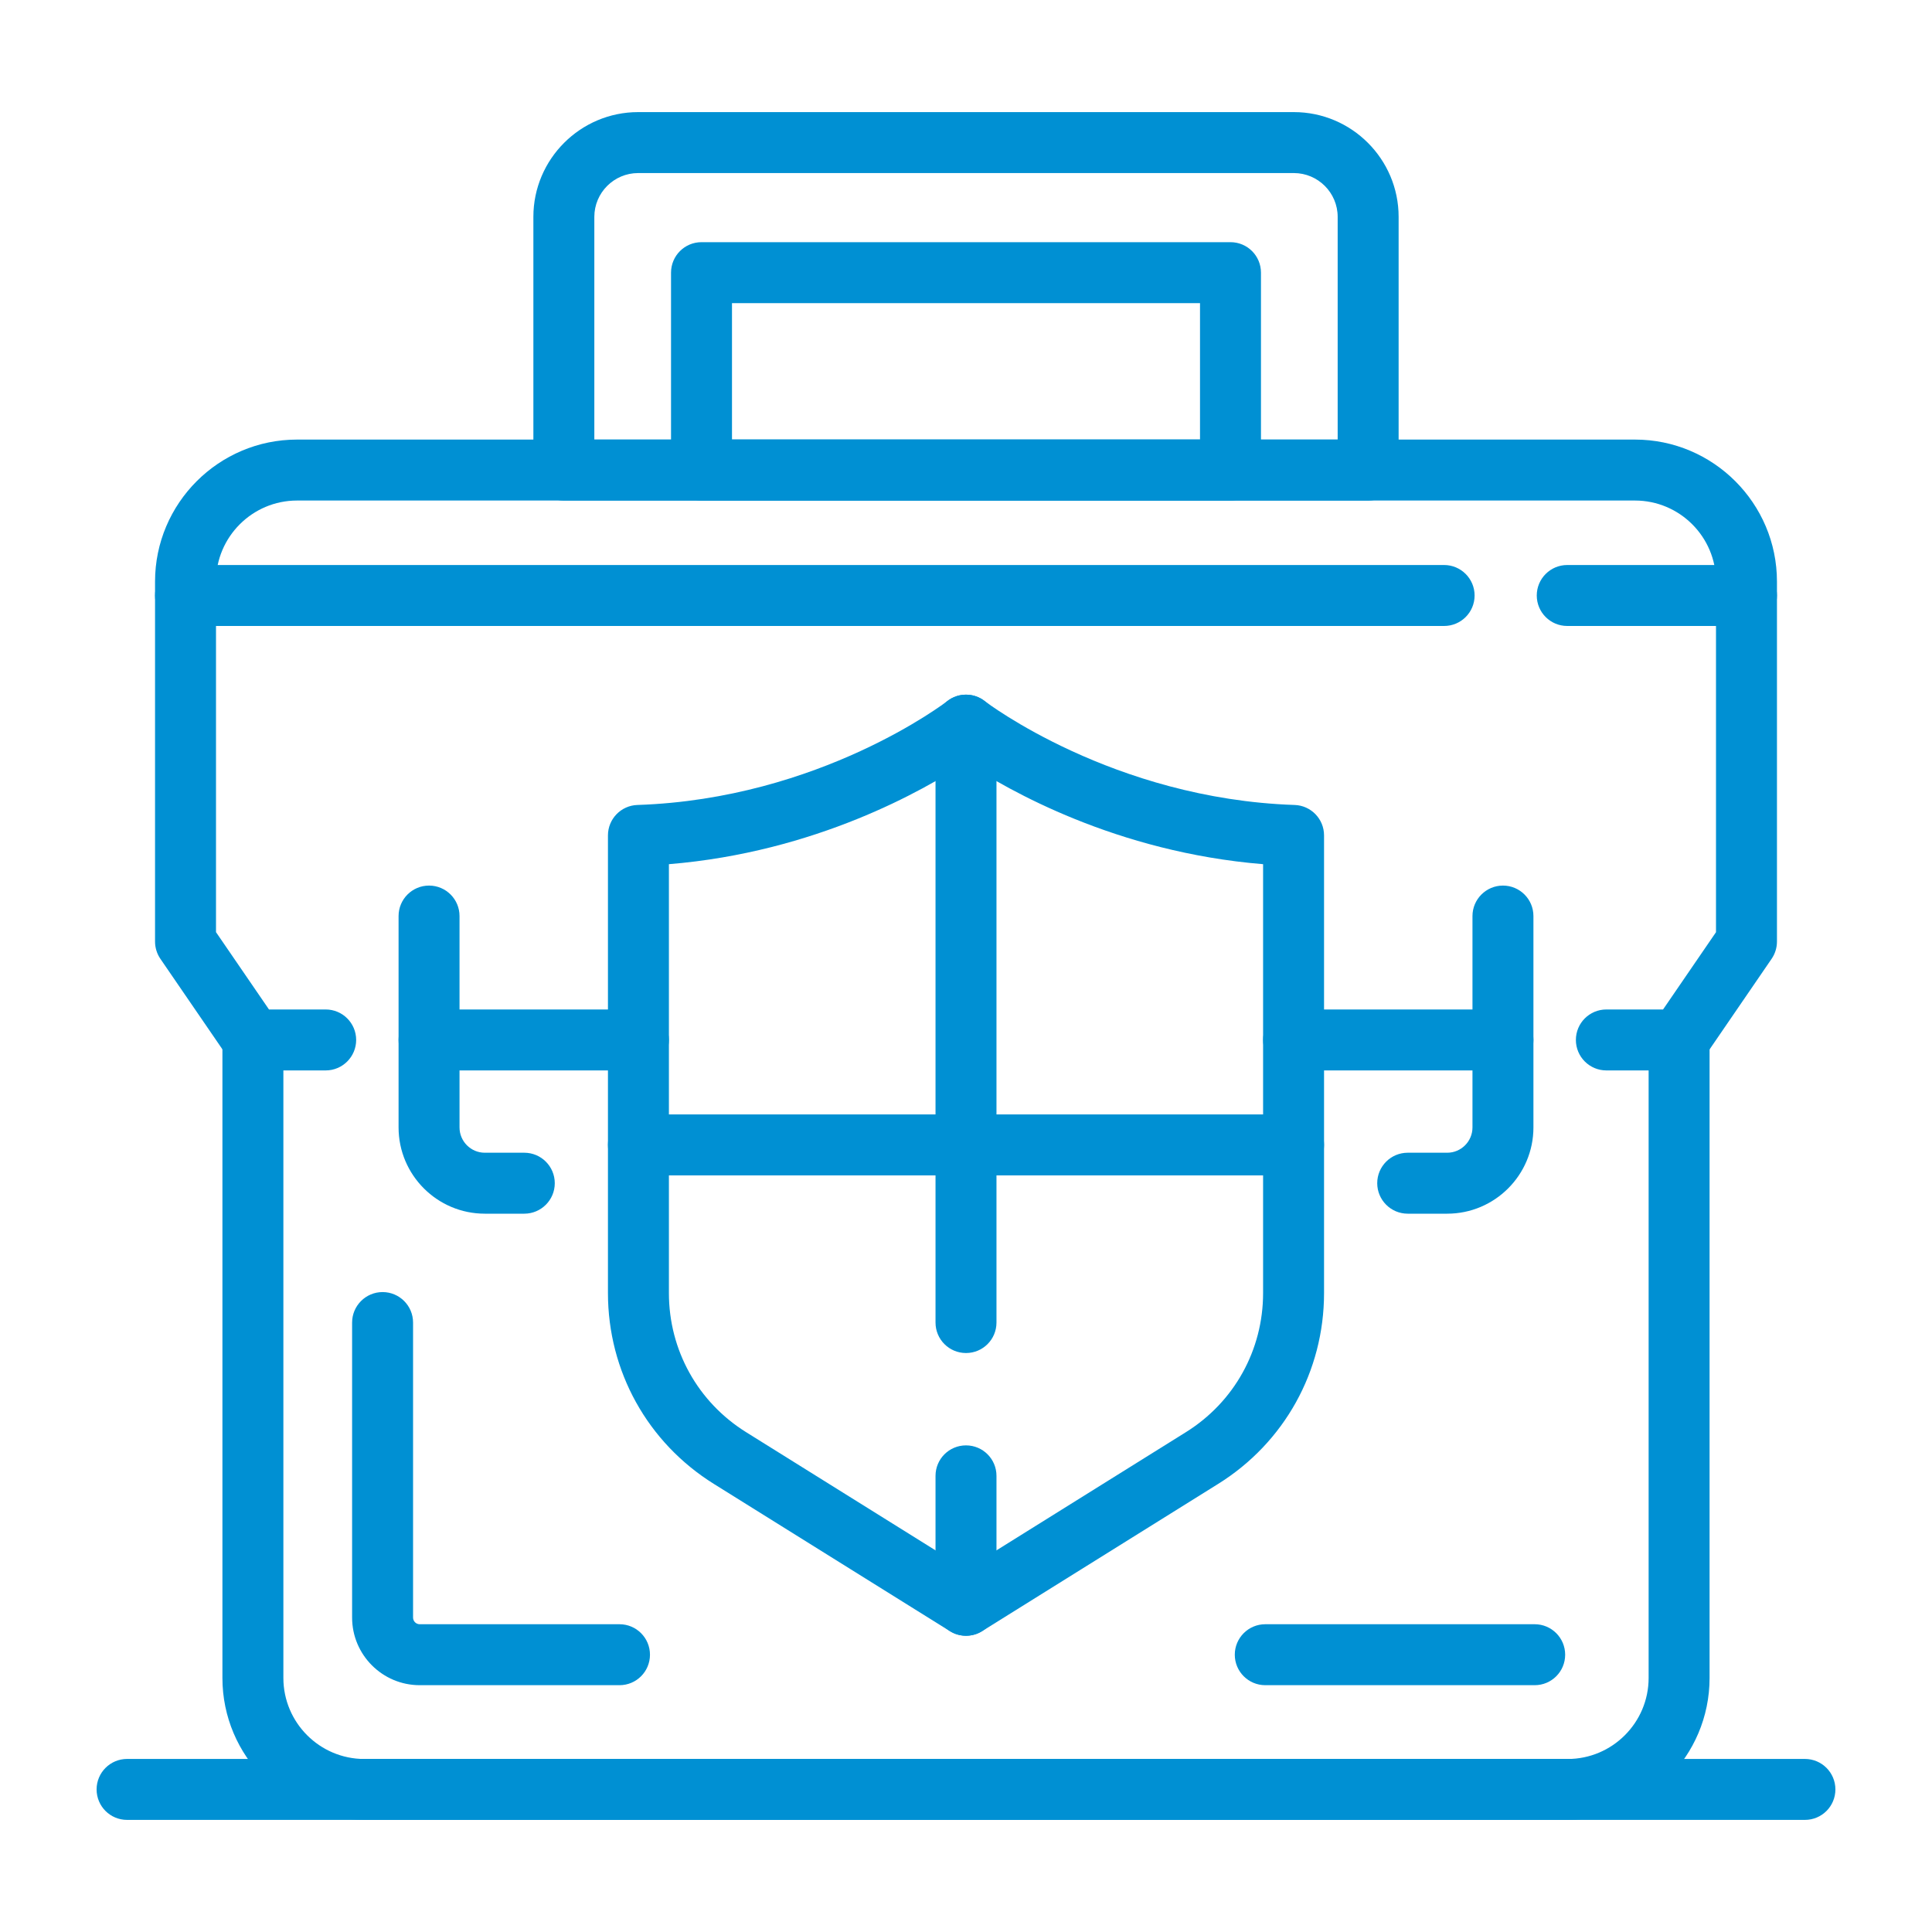 <svg width="40" height="40" viewBox="0 0 40 40" fill="none" xmlns="http://www.w3.org/2000/svg">
<path d="M32.456 37.679H7.544C5.924 37.679 4.605 36.361 4.605 34.74V21.531C4.605 21.182 4.887 20.9 5.236 20.9C5.585 20.9 5.867 21.182 5.867 21.531V34.74C5.867 35.665 6.619 36.418 7.544 36.418H32.456C33.38 36.418 34.133 35.665 34.133 34.74V21.531C34.133 21.182 34.415 20.9 34.764 20.9C35.112 20.9 35.395 21.182 35.395 21.531V34.74C35.395 36.361 34.077 37.679 32.456 37.679Z" fill="#0090D3"/>
<path d="M34.764 22.162H33.258C32.909 22.162 32.627 21.879 32.627 21.531C32.627 21.182 32.909 20.9 33.258 20.9H34.432L35.528 19.3V12.041C35.528 11.116 34.776 10.363 33.85 10.363H6.15C5.225 10.363 4.472 11.116 4.472 12.041V19.299L5.569 20.9H6.743C7.091 20.9 7.374 21.182 7.374 21.531C7.374 21.879 7.091 22.162 6.743 22.162H5.236C5.028 22.162 4.833 22.059 4.716 21.887L3.321 19.852C3.249 19.747 3.21 19.622 3.21 19.495V12.041C3.21 10.42 4.529 9.101 6.15 9.101H33.85C35.471 9.101 36.79 10.42 36.79 12.041V19.495C36.79 19.622 36.751 19.747 36.679 19.852L35.285 21.887C35.167 22.059 34.972 22.162 34.764 22.162Z" fill="#0090D3"/>
<path d="M31.117 22.162H26.782C26.433 22.162 26.151 21.879 26.151 21.531C26.151 21.182 26.433 20.9 26.782 20.9H31.117C31.466 20.9 31.748 21.182 31.748 21.531C31.748 21.879 31.466 22.162 31.117 22.162Z" fill="#0090D3"/>
<path d="M13.218 22.162H8.883C8.534 22.162 8.252 21.879 8.252 21.531C8.252 21.182 8.534 20.9 8.883 20.9H13.218C13.567 20.9 13.849 21.182 13.849 21.531C13.849 21.879 13.567 22.162 13.218 22.162Z" fill="#0090D3"/>
<path d="M10.855 25.128H10.037C9.053 25.128 8.252 24.327 8.252 23.342V18.966C8.252 18.618 8.534 18.335 8.883 18.335C9.232 18.335 9.514 18.618 9.514 18.966V23.342C9.514 23.631 9.749 23.866 10.037 23.866H10.855C11.203 23.866 11.486 24.148 11.486 24.497C11.486 24.845 11.203 25.128 10.855 25.128Z" fill="#0090D3"/>
<path d="M29.963 25.128H29.145C28.797 25.128 28.514 24.845 28.514 24.497C28.514 24.148 28.797 23.866 29.145 23.866H29.963C30.251 23.866 30.486 23.631 30.486 23.342V18.966C30.486 18.618 30.769 18.335 31.117 18.335C31.466 18.335 31.748 18.618 31.748 18.966V23.342C31.748 24.327 30.947 25.128 29.963 25.128Z" fill="#0090D3"/>
<path d="M20 33.867C19.884 33.867 19.768 33.835 19.666 33.771L14.78 30.723C13.407 29.867 12.587 28.39 12.587 26.771V17.296C12.587 16.956 12.857 16.677 13.197 16.666C16.977 16.54 19.586 14.536 19.612 14.516C19.839 14.338 20.159 14.338 20.387 14.515C20.413 14.535 23.043 16.54 26.803 16.666C27.143 16.677 27.413 16.956 27.413 17.296V26.771C27.413 28.389 26.593 29.867 25.22 30.723L20.334 33.771C20.232 33.835 20.116 33.867 20 33.867ZM13.849 17.892V26.771C13.849 27.951 14.447 29.028 15.448 29.652L20 32.492L24.552 29.652C25.553 29.028 26.151 27.951 26.151 26.771V17.892C23.112 17.643 20.867 16.358 20 15.785C19.133 16.358 16.888 17.643 13.849 17.892Z" fill="#0090D3"/>
<path d="M28.326 10.364H11.674C11.325 10.364 11.043 10.081 11.043 9.733V4.49C11.043 3.294 12.017 2.321 13.213 2.321H26.787C27.984 2.321 28.957 3.294 28.957 4.49V9.732C28.957 10.081 28.675 10.364 28.326 10.364ZM12.305 9.101H27.695V4.49C27.695 3.99 27.288 3.583 26.787 3.583H13.213C12.712 3.583 12.305 3.99 12.305 4.49V9.101Z" fill="#0090D3"/>
<path d="M25.476 10.364H14.524C14.175 10.364 13.893 10.081 13.893 9.733V5.645C13.893 5.296 14.175 5.014 14.524 5.014H25.476C25.825 5.014 26.107 5.296 26.107 5.645V9.732C26.107 10.081 25.825 10.364 25.476 10.364ZM15.155 9.101H24.845V6.276H15.155V9.101Z" fill="#0090D3"/>
<path d="M20 28.013C19.651 28.013 19.369 27.731 19.369 27.382V15.013C19.369 14.665 19.651 14.382 20 14.382C20.349 14.382 20.631 14.665 20.631 15.013V27.382C20.631 27.731 20.349 28.013 20 28.013Z" fill="#0090D3"/>
<path d="M20 33.866C19.651 33.866 19.369 33.584 19.369 33.235V30.556C19.369 30.207 19.651 29.925 20 29.925C20.349 29.925 20.631 30.207 20.631 30.556V33.235C20.631 33.584 20.349 33.866 20 33.866Z" fill="#0090D3"/>
<path d="M29.899 12.96H3.841C3.493 12.96 3.21 12.678 3.21 12.329C3.21 11.981 3.493 11.698 3.841 11.698H29.899C30.247 11.698 30.53 11.981 30.53 12.329C30.53 12.678 30.247 12.96 29.899 12.96Z" fill="#0090D3"/>
<path d="M36.159 12.96H32.448C32.099 12.96 31.817 12.678 31.817 12.329C31.817 11.981 32.099 11.698 32.448 11.698H36.159C36.507 11.698 36.79 11.981 36.79 12.329C36.79 12.678 36.507 12.96 36.159 12.96Z" fill="#0090D3"/>
<path d="M12.826 34.89H8.69C7.918 34.89 7.29 34.262 7.29 33.49V27.382C7.29 27.034 7.573 26.751 7.921 26.751C8.27 26.751 8.552 27.034 8.552 27.382V33.49C8.552 33.566 8.614 33.628 8.69 33.628H12.826C13.175 33.628 13.457 33.911 13.457 34.259C13.457 34.608 13.175 34.89 12.826 34.89Z" fill="#0090D3"/>
<path d="M31.774 34.89H26.196C25.848 34.89 25.565 34.608 25.565 34.259C25.565 33.91 25.848 33.628 26.196 33.628H31.774C32.123 33.628 32.405 33.911 32.405 34.259C32.405 34.608 32.123 34.89 31.774 34.89Z" fill="#0090D3"/>
<path d="M37.369 37.679H2.631C2.282 37.679 2 37.397 2 37.048C2 36.7 2.282 36.417 2.631 36.417H37.369C37.718 36.417 38 36.7 38 37.048C38 37.397 37.718 37.679 37.369 37.679Z" fill="#0090D3"/>
<path d="M20 24.335H13.218C12.87 24.335 12.587 24.052 12.587 23.704C12.587 23.355 12.87 23.073 13.218 23.073H20C20.349 23.073 20.631 23.355 20.631 23.704C20.631 24.052 20.349 24.335 20 24.335Z" fill="#0090D3"/>
<path d="M26.782 24.335H20C19.651 24.335 19.369 24.052 19.369 23.704C19.369 23.355 19.651 23.073 20 23.073H26.782C27.131 23.073 27.413 23.355 27.413 23.704C27.413 24.052 27.131 24.335 26.782 24.335Z" fill="#0090D3"/>
</svg>

